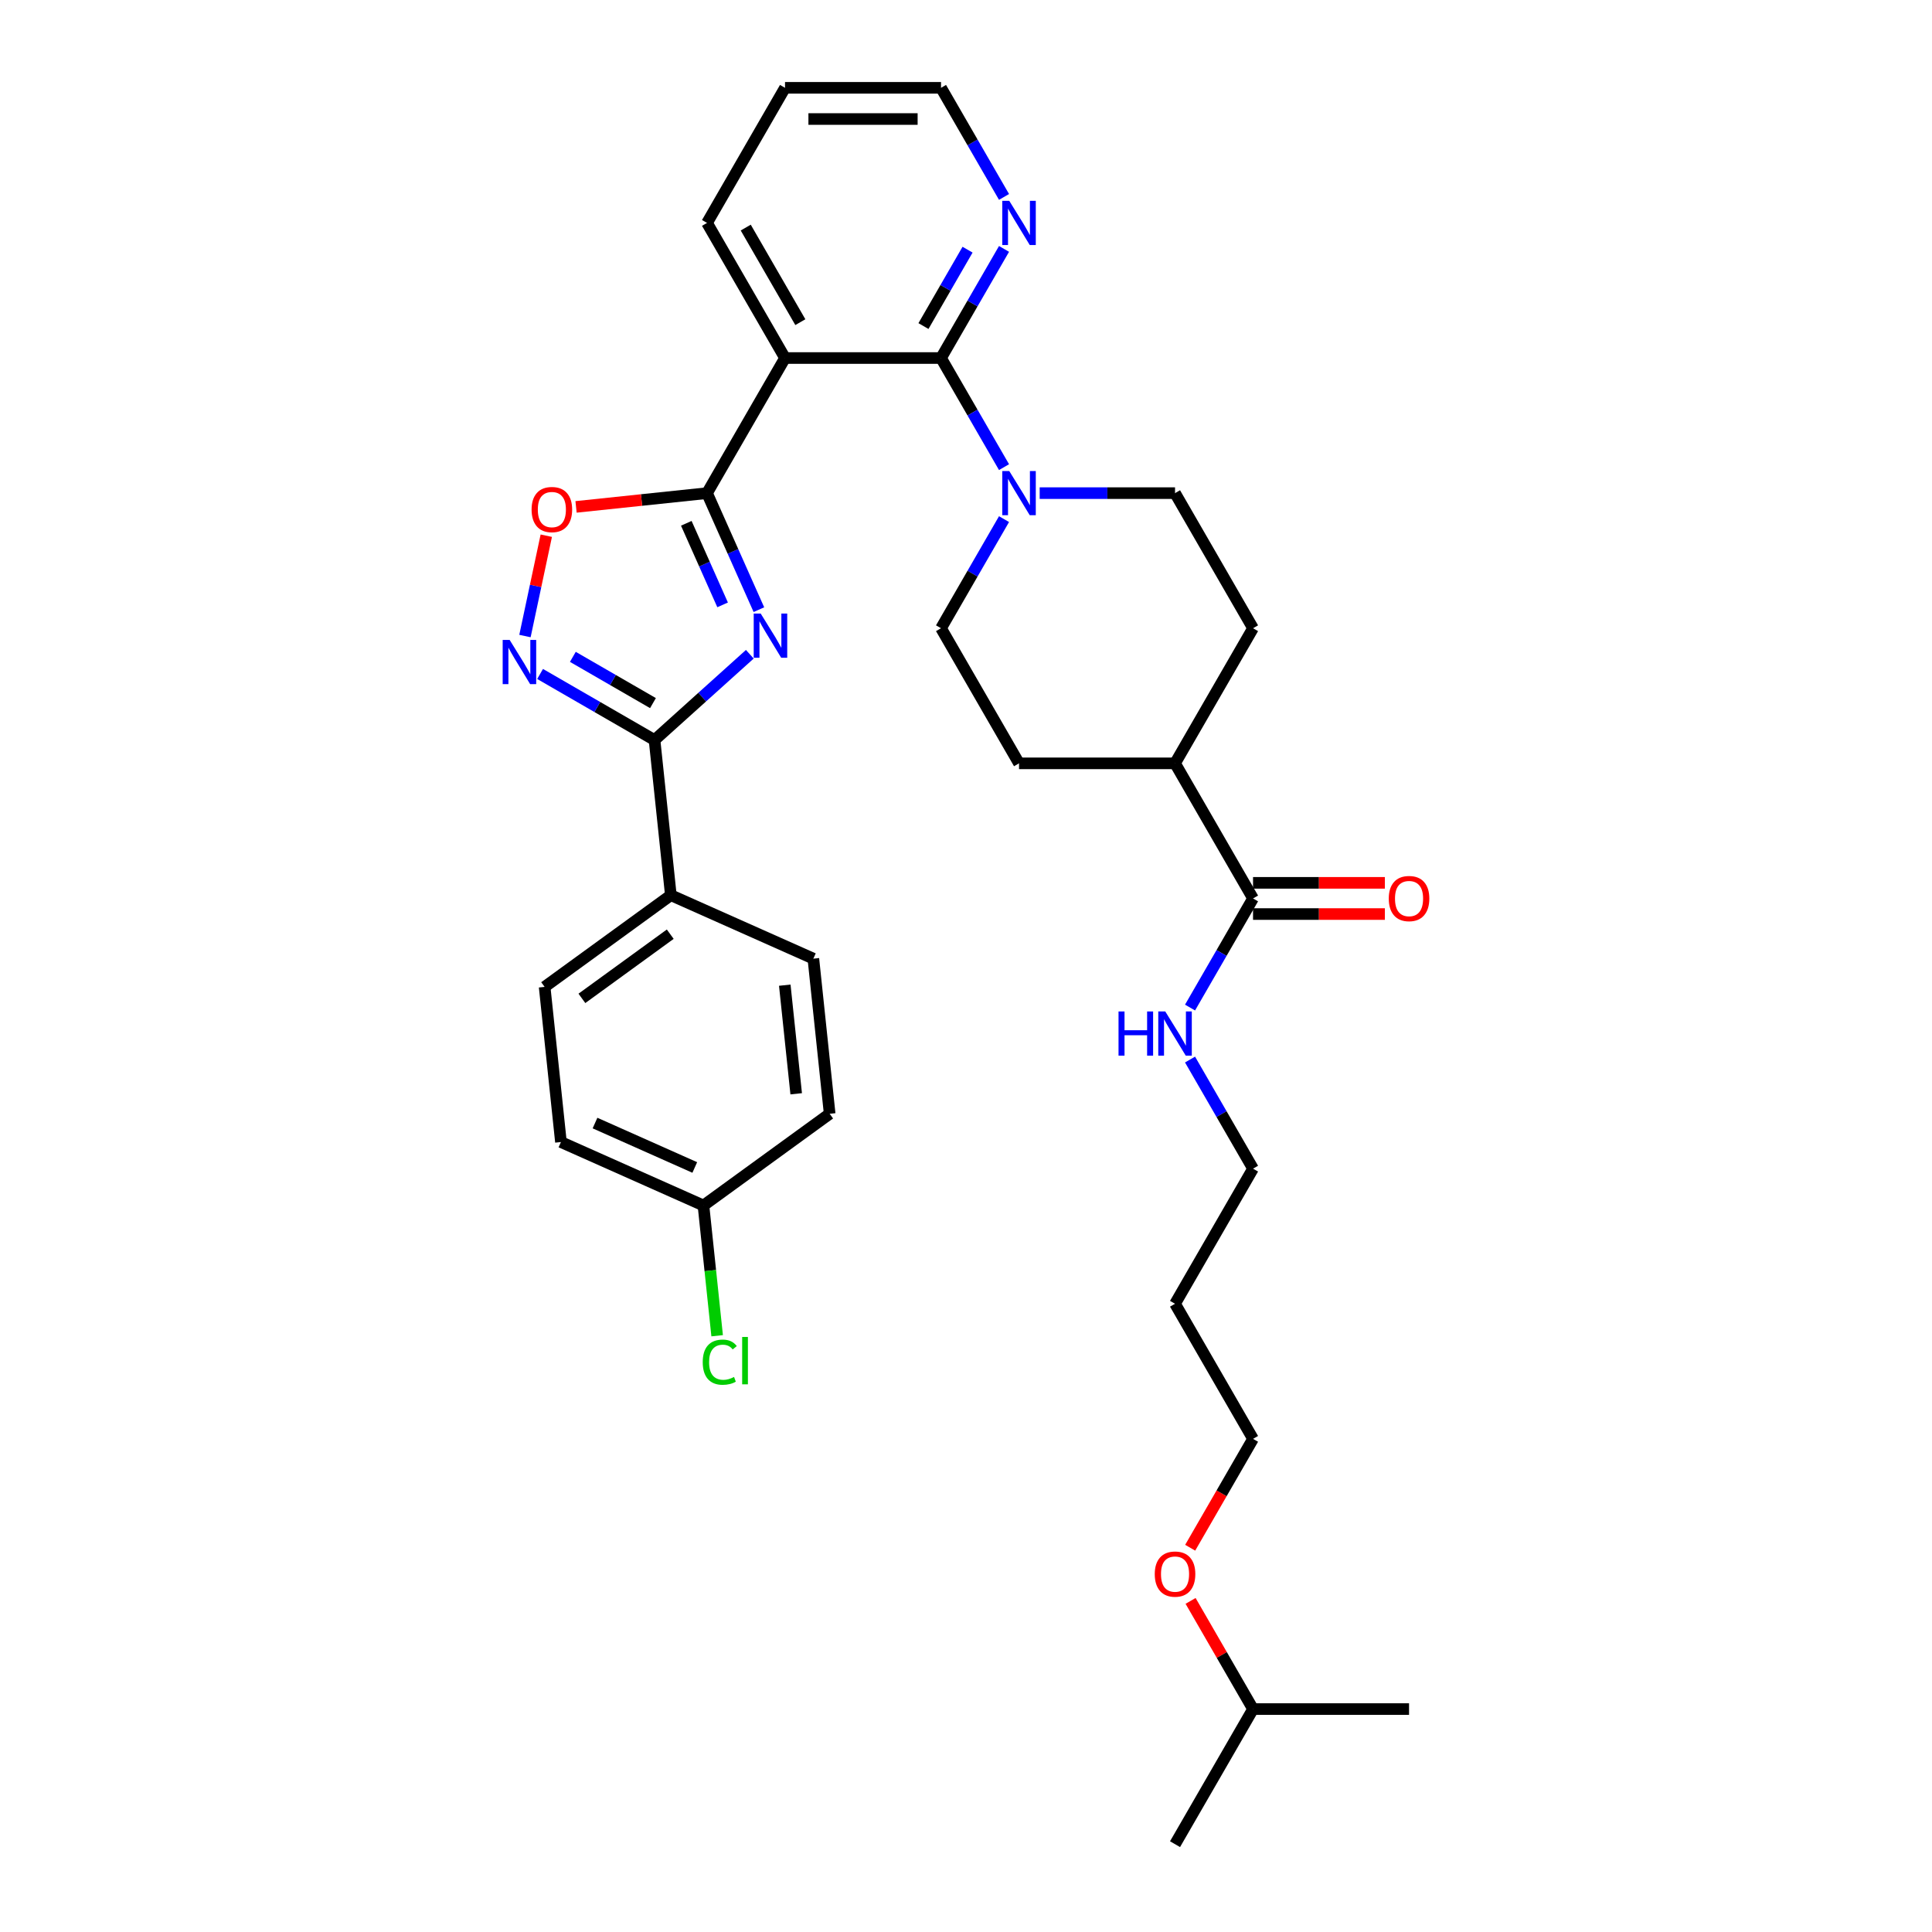 <?xml version='1.0' encoding='iso-8859-1'?>
<svg version='1.1' baseProfile='full'
              xmlns='http://www.w3.org/2000/svg'
                      xmlns:rdkit='http://www.rdkit.org/xml'
                      xmlns:xlink='http://www.w3.org/1999/xlink'
                  xml:space='preserve'
width='1000px' height='1000px' viewBox='0 0 1000 1000'>
<!-- END OF HEADER -->
<rect style='opacity:1.0;fill:#FFFFFF;stroke:none' width='1000' height='1000' x='0' y='0'> </rect>
<path class='bond-0' d='M 392.805,315.559 L 379.378,285.402' style='fill:none;fill-rule:evenodd;stroke:#0000FF;stroke-width:6px;stroke-linecap:butt;stroke-linejoin:miter;stroke-opacity:1' />
<path class='bond-0' d='M 379.378,285.402 L 365.951,255.245' style='fill:none;fill-rule:evenodd;stroke:#000000;stroke-width:6px;stroke-linecap:butt;stroke-linejoin:miter;stroke-opacity:1' />
<path class='bond-0' d='M 374.023,313.081 L 364.625,291.971' style='fill:none;fill-rule:evenodd;stroke:#0000FF;stroke-width:6px;stroke-linecap:butt;stroke-linejoin:miter;stroke-opacity:1' />
<path class='bond-0' d='M 364.625,291.971 L 355.226,270.861' style='fill:none;fill-rule:evenodd;stroke:#000000;stroke-width:6px;stroke-linecap:butt;stroke-linejoin:miter;stroke-opacity:1' />
<path class='bond-2' d='M 388.103,338.638 L 363.445,360.841' style='fill:none;fill-rule:evenodd;stroke:#0000FF;stroke-width:6px;stroke-linecap:butt;stroke-linejoin:miter;stroke-opacity:1' />
<path class='bond-2' d='M 363.445,360.841 L 338.787,383.043' style='fill:none;fill-rule:evenodd;stroke:#000000;stroke-width:6px;stroke-linecap:butt;stroke-linejoin:miter;stroke-opacity:1' />
<path class='bond-1' d='M 365.951,255.245 L 406.325,185.315' style='fill:none;fill-rule:evenodd;stroke:#000000;stroke-width:6px;stroke-linecap:butt;stroke-linejoin:miter;stroke-opacity:1' />
<path class='bond-5' d='M 365.951,255.245 L 332.056,258.807' style='fill:none;fill-rule:evenodd;stroke:#000000;stroke-width:6px;stroke-linecap:butt;stroke-linejoin:miter;stroke-opacity:1' />
<path class='bond-5' d='M 332.056,258.807 L 298.161,262.37' style='fill:none;fill-rule:evenodd;stroke:#FF0000;stroke-width:6px;stroke-linecap:butt;stroke-linejoin:miter;stroke-opacity:1' />
<path class='bond-3' d='M 406.325,185.315 L 487.074,185.315' style='fill:none;fill-rule:evenodd;stroke:#000000;stroke-width:6px;stroke-linecap:butt;stroke-linejoin:miter;stroke-opacity:1' />
<path class='bond-20' d='M 406.325,185.315 L 365.951,115.385' style='fill:none;fill-rule:evenodd;stroke:#000000;stroke-width:6px;stroke-linecap:butt;stroke-linejoin:miter;stroke-opacity:1' />
<path class='bond-20' d='M 414.255,166.75 L 385.993,117.799' style='fill:none;fill-rule:evenodd;stroke:#000000;stroke-width:6px;stroke-linecap:butt;stroke-linejoin:miter;stroke-opacity:1' />
<path class='bond-4' d='M 338.787,383.043 L 309.167,365.942' style='fill:none;fill-rule:evenodd;stroke:#000000;stroke-width:6px;stroke-linecap:butt;stroke-linejoin:miter;stroke-opacity:1' />
<path class='bond-4' d='M 309.167,365.942 L 279.548,348.841' style='fill:none;fill-rule:evenodd;stroke:#0000FF;stroke-width:6px;stroke-linecap:butt;stroke-linejoin:miter;stroke-opacity:1' />
<path class='bond-4' d='M 337.976,363.927 L 317.242,351.956' style='fill:none;fill-rule:evenodd;stroke:#000000;stroke-width:6px;stroke-linecap:butt;stroke-linejoin:miter;stroke-opacity:1' />
<path class='bond-4' d='M 317.242,351.956 L 296.508,339.986' style='fill:none;fill-rule:evenodd;stroke:#0000FF;stroke-width:6px;stroke-linecap:butt;stroke-linejoin:miter;stroke-opacity:1' />
<path class='bond-9' d='M 338.787,383.043 L 347.227,463.349' style='fill:none;fill-rule:evenodd;stroke:#000000;stroke-width:6px;stroke-linecap:butt;stroke-linejoin:miter;stroke-opacity:1' />
<path class='bond-6' d='M 487.074,185.315 L 503.377,213.553' style='fill:none;fill-rule:evenodd;stroke:#000000;stroke-width:6px;stroke-linecap:butt;stroke-linejoin:miter;stroke-opacity:1' />
<path class='bond-6' d='M 503.377,213.553 L 519.681,241.792' style='fill:none;fill-rule:evenodd;stroke:#0000FF;stroke-width:6px;stroke-linecap:butt;stroke-linejoin:miter;stroke-opacity:1' />
<path class='bond-8' d='M 487.074,185.315 L 503.377,157.076' style='fill:none;fill-rule:evenodd;stroke:#000000;stroke-width:6px;stroke-linecap:butt;stroke-linejoin:miter;stroke-opacity:1' />
<path class='bond-8' d='M 503.377,157.076 L 519.681,128.837' style='fill:none;fill-rule:evenodd;stroke:#0000FF;stroke-width:6px;stroke-linecap:butt;stroke-linejoin:miter;stroke-opacity:1' />
<path class='bond-8' d='M 477.979,168.768 L 489.391,149.001' style='fill:none;fill-rule:evenodd;stroke:#000000;stroke-width:6px;stroke-linecap:butt;stroke-linejoin:miter;stroke-opacity:1' />
<path class='bond-8' d='M 489.391,149.001 L 500.804,129.234' style='fill:none;fill-rule:evenodd;stroke:#0000FF;stroke-width:6px;stroke-linecap:butt;stroke-linejoin:miter;stroke-opacity:1' />
<path class='bond-33' d='M 271.716,329.216 L 277.236,303.247' style='fill:none;fill-rule:evenodd;stroke:#0000FF;stroke-width:6px;stroke-linecap:butt;stroke-linejoin:miter;stroke-opacity:1' />
<path class='bond-33' d='M 277.236,303.247 L 282.756,277.279' style='fill:none;fill-rule:evenodd;stroke:#FF0000;stroke-width:6px;stroke-linecap:butt;stroke-linejoin:miter;stroke-opacity:1' />
<path class='bond-10' d='M 519.681,268.697 L 503.377,296.936' style='fill:none;fill-rule:evenodd;stroke:#0000FF;stroke-width:6px;stroke-linecap:butt;stroke-linejoin:miter;stroke-opacity:1' />
<path class='bond-10' d='M 503.377,296.936 L 487.074,325.175' style='fill:none;fill-rule:evenodd;stroke:#000000;stroke-width:6px;stroke-linecap:butt;stroke-linejoin:miter;stroke-opacity:1' />
<path class='bond-11' d='M 538.139,255.245 L 573.167,255.245' style='fill:none;fill-rule:evenodd;stroke:#0000FF;stroke-width:6px;stroke-linecap:butt;stroke-linejoin:miter;stroke-opacity:1' />
<path class='bond-11' d='M 573.167,255.245 L 608.196,255.245' style='fill:none;fill-rule:evenodd;stroke:#000000;stroke-width:6px;stroke-linecap:butt;stroke-linejoin:miter;stroke-opacity:1' />
<path class='bond-7' d='M 648.57,465.035 L 608.196,395.105' style='fill:none;fill-rule:evenodd;stroke:#000000;stroke-width:6px;stroke-linecap:butt;stroke-linejoin:miter;stroke-opacity:1' />
<path class='bond-13' d='M 648.57,473.11 L 682.686,473.11' style='fill:none;fill-rule:evenodd;stroke:#000000;stroke-width:6px;stroke-linecap:butt;stroke-linejoin:miter;stroke-opacity:1' />
<path class='bond-13' d='M 682.686,473.11 L 716.802,473.11' style='fill:none;fill-rule:evenodd;stroke:#FF0000;stroke-width:6px;stroke-linecap:butt;stroke-linejoin:miter;stroke-opacity:1' />
<path class='bond-13' d='M 648.57,456.96 L 682.686,456.96' style='fill:none;fill-rule:evenodd;stroke:#000000;stroke-width:6px;stroke-linecap:butt;stroke-linejoin:miter;stroke-opacity:1' />
<path class='bond-13' d='M 682.686,456.96 L 716.802,456.96' style='fill:none;fill-rule:evenodd;stroke:#FF0000;stroke-width:6px;stroke-linecap:butt;stroke-linejoin:miter;stroke-opacity:1' />
<path class='bond-16' d='M 648.57,465.035 L 632.267,493.274' style='fill:none;fill-rule:evenodd;stroke:#000000;stroke-width:6px;stroke-linecap:butt;stroke-linejoin:miter;stroke-opacity:1' />
<path class='bond-16' d='M 632.267,493.274 L 615.963,521.512' style='fill:none;fill-rule:evenodd;stroke:#0000FF;stroke-width:6px;stroke-linecap:butt;stroke-linejoin:miter;stroke-opacity:1' />
<path class='bond-35' d='M 519.681,101.932 L 503.377,73.693' style='fill:none;fill-rule:evenodd;stroke:#0000FF;stroke-width:6px;stroke-linecap:butt;stroke-linejoin:miter;stroke-opacity:1' />
<path class='bond-35' d='M 503.377,73.693 L 487.074,45.455' style='fill:none;fill-rule:evenodd;stroke:#000000;stroke-width:6px;stroke-linecap:butt;stroke-linejoin:miter;stroke-opacity:1' />
<path class='bond-17' d='M 347.227,463.349 L 281.9,510.812' style='fill:none;fill-rule:evenodd;stroke:#000000;stroke-width:6px;stroke-linecap:butt;stroke-linejoin:miter;stroke-opacity:1' />
<path class='bond-17' d='M 346.921,483.534 L 301.192,516.758' style='fill:none;fill-rule:evenodd;stroke:#000000;stroke-width:6px;stroke-linecap:butt;stroke-linejoin:miter;stroke-opacity:1' />
<path class='bond-18' d='M 347.227,463.349 L 420.994,496.192' style='fill:none;fill-rule:evenodd;stroke:#000000;stroke-width:6px;stroke-linecap:butt;stroke-linejoin:miter;stroke-opacity:1' />
<path class='bond-14' d='M 487.074,325.175 L 527.448,395.105' style='fill:none;fill-rule:evenodd;stroke:#000000;stroke-width:6px;stroke-linecap:butt;stroke-linejoin:miter;stroke-opacity:1' />
<path class='bond-15' d='M 608.196,255.245 L 648.57,325.175' style='fill:none;fill-rule:evenodd;stroke:#000000;stroke-width:6px;stroke-linecap:butt;stroke-linejoin:miter;stroke-opacity:1' />
<path class='bond-12' d='M 608.196,395.105 L 648.57,325.175' style='fill:none;fill-rule:evenodd;stroke:#000000;stroke-width:6px;stroke-linecap:butt;stroke-linejoin:miter;stroke-opacity:1' />
<path class='bond-36' d='M 608.196,395.105 L 527.448,395.105' style='fill:none;fill-rule:evenodd;stroke:#000000;stroke-width:6px;stroke-linecap:butt;stroke-linejoin:miter;stroke-opacity:1' />
<path class='bond-27' d='M 615.963,548.418 L 632.267,576.656' style='fill:none;fill-rule:evenodd;stroke:#0000FF;stroke-width:6px;stroke-linecap:butt;stroke-linejoin:miter;stroke-opacity:1' />
<path class='bond-27' d='M 632.267,576.656 L 648.57,604.895' style='fill:none;fill-rule:evenodd;stroke:#000000;stroke-width:6px;stroke-linecap:butt;stroke-linejoin:miter;stroke-opacity:1' />
<path class='bond-21' d='M 281.9,510.812 L 290.341,591.118' style='fill:none;fill-rule:evenodd;stroke:#000000;stroke-width:6px;stroke-linecap:butt;stroke-linejoin:miter;stroke-opacity:1' />
<path class='bond-22' d='M 420.994,496.192 L 429.435,576.498' style='fill:none;fill-rule:evenodd;stroke:#000000;stroke-width:6px;stroke-linecap:butt;stroke-linejoin:miter;stroke-opacity:1' />
<path class='bond-22' d='M 406.199,509.926 L 412.108,566.141' style='fill:none;fill-rule:evenodd;stroke:#000000;stroke-width:6px;stroke-linecap:butt;stroke-linejoin:miter;stroke-opacity:1' />
<path class='bond-19' d='M 364.108,623.961 L 429.435,576.498' style='fill:none;fill-rule:evenodd;stroke:#000000;stroke-width:6px;stroke-linecap:butt;stroke-linejoin:miter;stroke-opacity:1' />
<path class='bond-23' d='M 364.108,623.961 L 367.651,657.67' style='fill:none;fill-rule:evenodd;stroke:#000000;stroke-width:6px;stroke-linecap:butt;stroke-linejoin:miter;stroke-opacity:1' />
<path class='bond-23' d='M 367.651,657.67 L 371.194,691.379' style='fill:none;fill-rule:evenodd;stroke:#00CC00;stroke-width:6px;stroke-linecap:butt;stroke-linejoin:miter;stroke-opacity:1' />
<path class='bond-34' d='M 364.108,623.961 L 290.341,591.118' style='fill:none;fill-rule:evenodd;stroke:#000000;stroke-width:6px;stroke-linecap:butt;stroke-linejoin:miter;stroke-opacity:1' />
<path class='bond-34' d='M 359.612,604.281 L 307.975,581.291' style='fill:none;fill-rule:evenodd;stroke:#000000;stroke-width:6px;stroke-linecap:butt;stroke-linejoin:miter;stroke-opacity:1' />
<path class='bond-30' d='M 365.951,115.385 L 406.325,45.455' style='fill:none;fill-rule:evenodd;stroke:#000000;stroke-width:6px;stroke-linecap:butt;stroke-linejoin:miter;stroke-opacity:1' />
<path class='bond-24' d='M 608.196,674.825 L 648.57,604.895' style='fill:none;fill-rule:evenodd;stroke:#000000;stroke-width:6px;stroke-linecap:butt;stroke-linejoin:miter;stroke-opacity:1' />
<path class='bond-28' d='M 608.196,674.825 L 648.57,744.755' style='fill:none;fill-rule:evenodd;stroke:#000000;stroke-width:6px;stroke-linecap:butt;stroke-linejoin:miter;stroke-opacity:1' />
<path class='bond-25' d='M 616.037,801.103 L 632.304,772.929' style='fill:none;fill-rule:evenodd;stroke:#FF0000;stroke-width:6px;stroke-linecap:butt;stroke-linejoin:miter;stroke-opacity:1' />
<path class='bond-25' d='M 632.304,772.929 L 648.57,744.755' style='fill:none;fill-rule:evenodd;stroke:#000000;stroke-width:6px;stroke-linecap:butt;stroke-linejoin:miter;stroke-opacity:1' />
<path class='bond-29' d='M 616.243,828.622 L 632.406,856.619' style='fill:none;fill-rule:evenodd;stroke:#FF0000;stroke-width:6px;stroke-linecap:butt;stroke-linejoin:miter;stroke-opacity:1' />
<path class='bond-29' d='M 632.406,856.619 L 648.57,884.615' style='fill:none;fill-rule:evenodd;stroke:#000000;stroke-width:6px;stroke-linecap:butt;stroke-linejoin:miter;stroke-opacity:1' />
<path class='bond-26' d='M 487.074,45.455 L 406.325,45.455' style='fill:none;fill-rule:evenodd;stroke:#000000;stroke-width:6px;stroke-linecap:butt;stroke-linejoin:miter;stroke-opacity:1' />
<path class='bond-26' d='M 474.961,61.604 L 418.438,61.604' style='fill:none;fill-rule:evenodd;stroke:#000000;stroke-width:6px;stroke-linecap:butt;stroke-linejoin:miter;stroke-opacity:1' />
<path class='bond-31' d='M 648.57,884.615 L 608.196,954.545' style='fill:none;fill-rule:evenodd;stroke:#000000;stroke-width:6px;stroke-linecap:butt;stroke-linejoin:miter;stroke-opacity:1' />
<path class='bond-32' d='M 648.57,884.615 L 729.318,884.615' style='fill:none;fill-rule:evenodd;stroke:#000000;stroke-width:6px;stroke-linecap:butt;stroke-linejoin:miter;stroke-opacity:1' />
<path  class='atom-0' d='M 393.74 317.578
L 401.233 329.69
Q 401.976 330.885, 403.171 333.049
Q 404.366 335.213, 404.431 335.343
L 404.431 317.578
L 407.467 317.578
L 407.467 340.446
L 404.334 340.446
L 396.291 327.203
Q 395.355 325.653, 394.353 323.876
Q 393.384 322.1, 393.094 321.551
L 393.094 340.446
L 390.122 340.446
L 390.122 317.578
L 393.74 317.578
' fill='#0000FF'/>
<path  class='atom-5' d='M 263.802 331.235
L 271.295 343.347
Q 272.038 344.542, 273.233 346.706
Q 274.428 348.87, 274.493 349
L 274.493 331.235
L 277.529 331.235
L 277.529 354.103
L 274.396 354.103
L 266.353 340.86
Q 265.417 339.31, 264.416 337.533
Q 263.447 335.757, 263.156 335.208
L 263.156 354.103
L 260.184 354.103
L 260.184 331.235
L 263.802 331.235
' fill='#0000FF'/>
<path  class='atom-6' d='M 275.148 263.75
Q 275.148 258.259, 277.861 255.191
Q 280.574 252.122, 285.645 252.122
Q 290.716 252.122, 293.429 255.191
Q 296.142 258.259, 296.142 263.75
Q 296.142 269.305, 293.397 272.471
Q 290.652 275.604, 285.645 275.604
Q 280.606 275.604, 277.861 272.471
Q 275.148 269.338, 275.148 263.75
M 285.645 273.02
Q 289.134 273.02, 291.007 270.694
Q 292.913 268.336, 292.913 263.75
Q 292.913 259.26, 291.007 256.999
Q 289.134 254.706, 285.645 254.706
Q 282.157 254.706, 280.251 256.967
Q 278.378 259.228, 278.378 263.75
Q 278.378 268.369, 280.251 270.694
Q 282.157 273.02, 285.645 273.02
' fill='#FF0000'/>
<path  class='atom-7' d='M 522.393 243.811
L 529.886 255.923
Q 530.629 257.118, 531.824 259.282
Q 533.019 261.446, 533.084 261.575
L 533.084 243.811
L 536.12 243.811
L 536.12 266.679
L 532.987 266.679
L 524.945 253.436
Q 524.008 251.886, 523.007 250.109
Q 522.038 248.333, 521.747 247.784
L 521.747 266.679
L 518.775 266.679
L 518.775 243.811
L 522.393 243.811
' fill='#0000FF'/>
<path  class='atom-9' d='M 522.393 103.951
L 529.886 116.063
Q 530.629 117.258, 531.824 119.422
Q 533.019 121.586, 533.084 121.715
L 533.084 103.951
L 536.12 103.951
L 536.12 126.819
L 532.987 126.819
L 524.945 113.576
Q 524.008 112.025, 523.007 110.249
Q 522.038 108.473, 521.747 107.923
L 521.747 126.819
L 518.775 126.819
L 518.775 103.951
L 522.393 103.951
' fill='#0000FF'/>
<path  class='atom-14' d='M 718.821 465.1
Q 718.821 459.609, 721.534 456.54
Q 724.247 453.472, 729.318 453.472
Q 734.389 453.472, 737.103 456.54
Q 739.816 459.609, 739.816 465.1
Q 739.816 470.655, 737.07 473.82
Q 734.325 476.953, 729.318 476.953
Q 724.28 476.953, 721.534 473.82
Q 718.821 470.687, 718.821 465.1
M 729.318 474.369
Q 732.807 474.369, 734.68 472.044
Q 736.586 469.686, 736.586 465.1
Q 736.586 460.61, 734.68 458.349
Q 732.807 456.056, 729.318 456.056
Q 725.83 456.056, 723.924 458.317
Q 722.051 460.578, 722.051 465.1
Q 722.051 469.718, 723.924 472.044
Q 725.83 474.369, 729.318 474.369
' fill='#FF0000'/>
<path  class='atom-17' d='M 578.949 523.531
L 582.05 523.531
L 582.05 533.253
L 593.742 533.253
L 593.742 523.531
L 596.843 523.531
L 596.843 546.399
L 593.742 546.399
L 593.742 535.837
L 582.05 535.837
L 582.05 546.399
L 578.949 546.399
L 578.949 523.531
' fill='#0000FF'/>
<path  class='atom-17' d='M 603.141 523.531
L 610.635 535.643
Q 611.377 536.838, 612.573 539.002
Q 613.768 541.167, 613.832 541.296
L 613.832 523.531
L 616.868 523.531
L 616.868 546.399
L 613.735 546.399
L 605.693 533.156
Q 604.756 531.606, 603.755 529.829
Q 602.786 528.053, 602.495 527.504
L 602.495 546.399
L 599.524 546.399
L 599.524 523.531
L 603.141 523.531
' fill='#0000FF'/>
<path  class='atom-24' d='M 363.731 705.058
Q 363.731 699.374, 366.38 696.402
Q 369.06 693.398, 374.131 693.398
Q 378.847 693.398, 381.366 696.725
L 379.235 698.469
Q 377.394 696.047, 374.131 696.047
Q 370.675 696.047, 368.834 698.372
Q 367.026 700.666, 367.026 705.058
Q 367.026 709.58, 368.899 711.906
Q 370.805 714.231, 374.487 714.231
Q 377.006 714.231, 379.945 712.713
L 380.85 715.136
Q 379.655 715.911, 377.846 716.363
Q 376.037 716.815, 374.034 716.815
Q 369.06 716.815, 366.38 713.779
Q 363.731 710.743, 363.731 705.058
' fill='#00CC00'/>
<path  class='atom-24' d='M 384.144 692.009
L 387.116 692.009
L 387.116 716.524
L 384.144 716.524
L 384.144 692.009
' fill='#00CC00'/>
<path  class='atom-26' d='M 597.699 814.75
Q 597.699 809.259, 600.412 806.191
Q 603.125 803.122, 608.196 803.122
Q 613.267 803.122, 615.98 806.191
Q 618.693 809.259, 618.693 814.75
Q 618.693 820.305, 615.948 823.471
Q 613.202 826.604, 608.196 826.604
Q 603.157 826.604, 600.412 823.471
Q 597.699 820.338, 597.699 814.75
M 608.196 824.02
Q 611.684 824.02, 613.558 821.694
Q 615.463 819.336, 615.463 814.75
Q 615.463 810.26, 613.558 807.999
Q 611.684 805.706, 608.196 805.706
Q 604.708 805.706, 602.802 807.967
Q 600.929 810.228, 600.929 814.75
Q 600.929 819.369, 602.802 821.694
Q 604.708 824.02, 608.196 824.02
' fill='#FF0000'/>
</svg>
